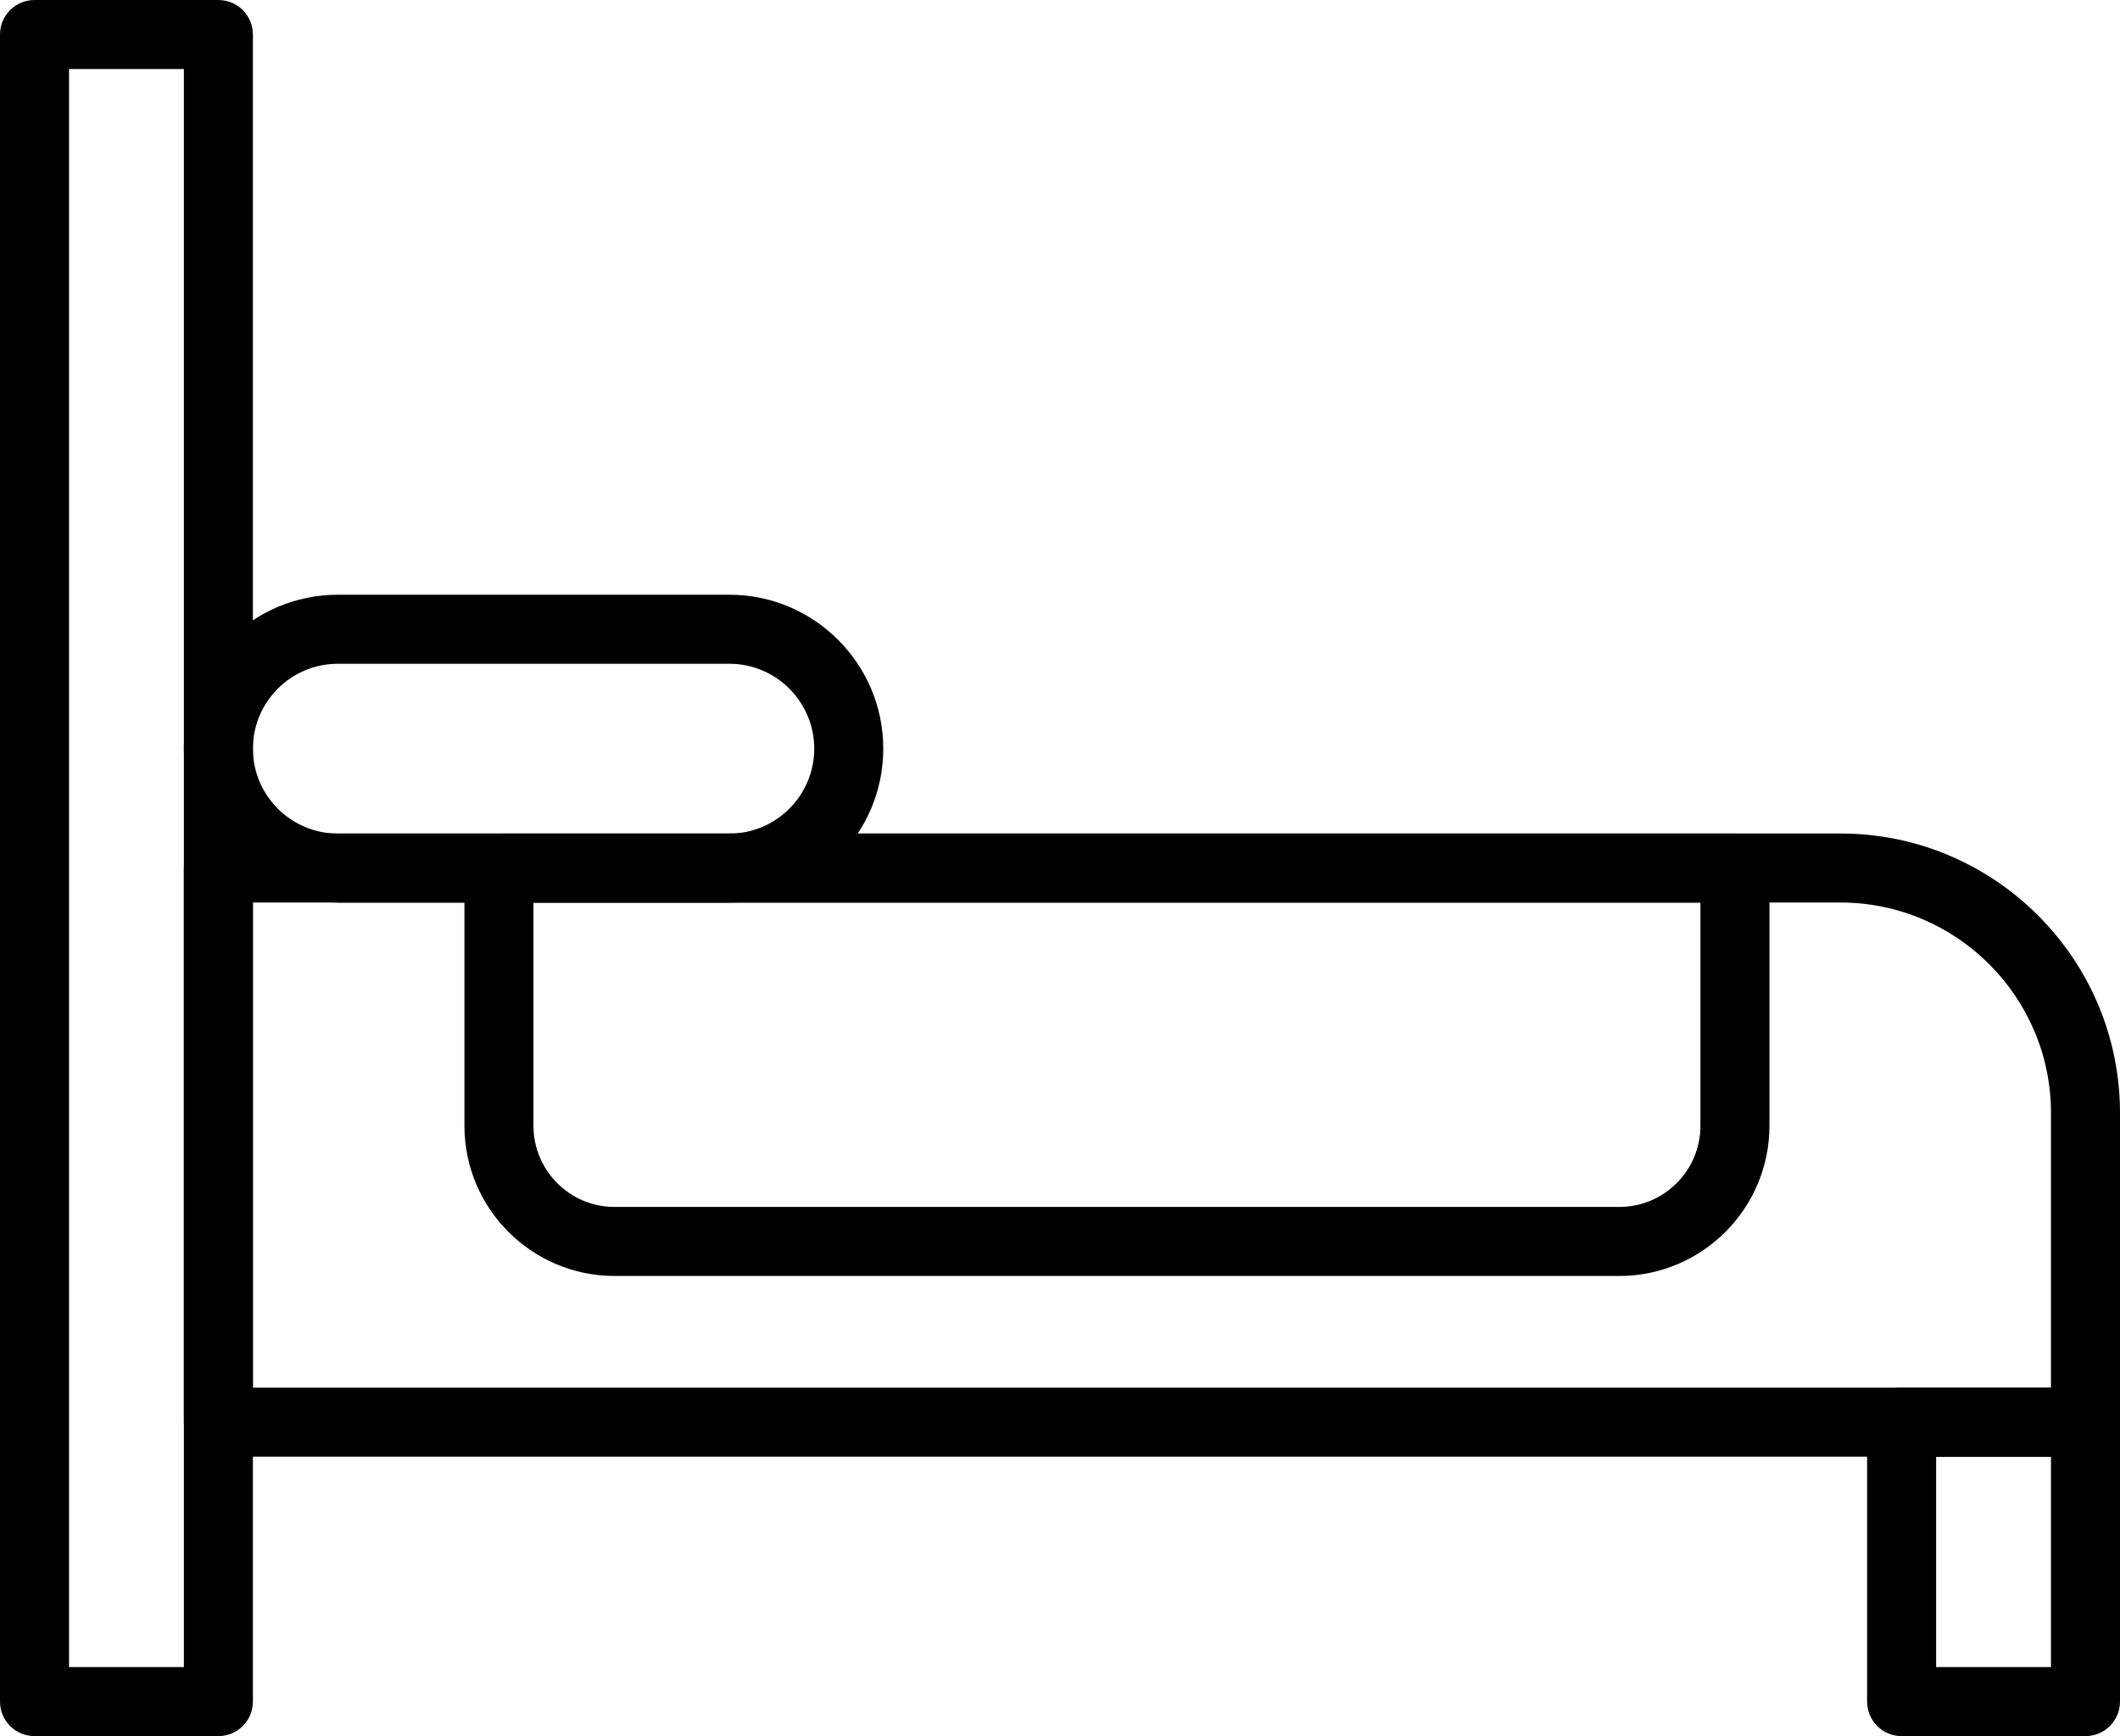 <svg xmlns="http://www.w3.org/2000/svg" id="Layer_2" data-name="Layer 2" viewBox="0 0 307.15 251.51"><defs><style>      .cls-1 {        fill: #000;        stroke-width: 0px;      }    </style></defs><g id="Layer_1-2" data-name="Layer 1"><g><path class="cls-1" d="M31.64,251.51H5c-2.76,0-5-2.24-5-5V5C0,2.24,2.24,0,5,0h26.64c2.76,0,5,2.24,5,5v241.51c0,2.76-2.24,5-5,5ZM10,241.51h16.64V10H10v231.51Z"></path><path class="cls-1" d="M302.15,251.51h-26.64c-2.76,0-5-2.24-5-5v-40.48c0-2.76,2.24-5,5-5h26.64c2.76,0,5,2.24,5,5v40.48c0,2.76-2.24,5-5,5ZM280.51,241.51h16.64v-30.48h-16.64v30.48Z"></path><path class="cls-1" d="M302.15,211.03H31.64c-2.76,0-5-2.24-5-5v-80.28c0-2.76,2.24-5,5-5h235.02c22.33,0,40.49,18.16,40.49,40.49v44.79c0,2.76-2.24,5-5,5ZM36.64,201.03h260.51v-39.79c0-16.81-13.68-30.49-30.49-30.49H36.64v70.28Z"></path><path class="cls-1" d="M105.67,130.76h-56.73c-12.3,0-22.3-10-22.3-22.3s10-22.3,22.3-22.3h56.73c12.3,0,22.3,10,22.3,22.3s-10,22.3-22.3,22.3ZM48.94,96.16c-6.78,0-12.3,5.52-12.3,12.3s5.52,12.3,12.3,12.3h56.73c6.78,0,12.3-5.52,12.3-12.3s-5.52-12.3-12.3-12.3h-56.73Z"></path><path class="cls-1" d="M234.61,184.85H89.04c-11.99,0-21.75-9.76-21.75-21.75v-37.34c0-2.76,2.24-5,5-5h179.07c2.76,0,5,2.24,5,5v37.34c0,11.99-9.76,21.75-21.75,21.75ZM77.29,130.76v32.34c0,6.48,5.27,11.75,11.75,11.75h145.57c6.48,0,11.75-5.27,11.75-11.75v-32.34H77.29Z"></path></g></g></svg>